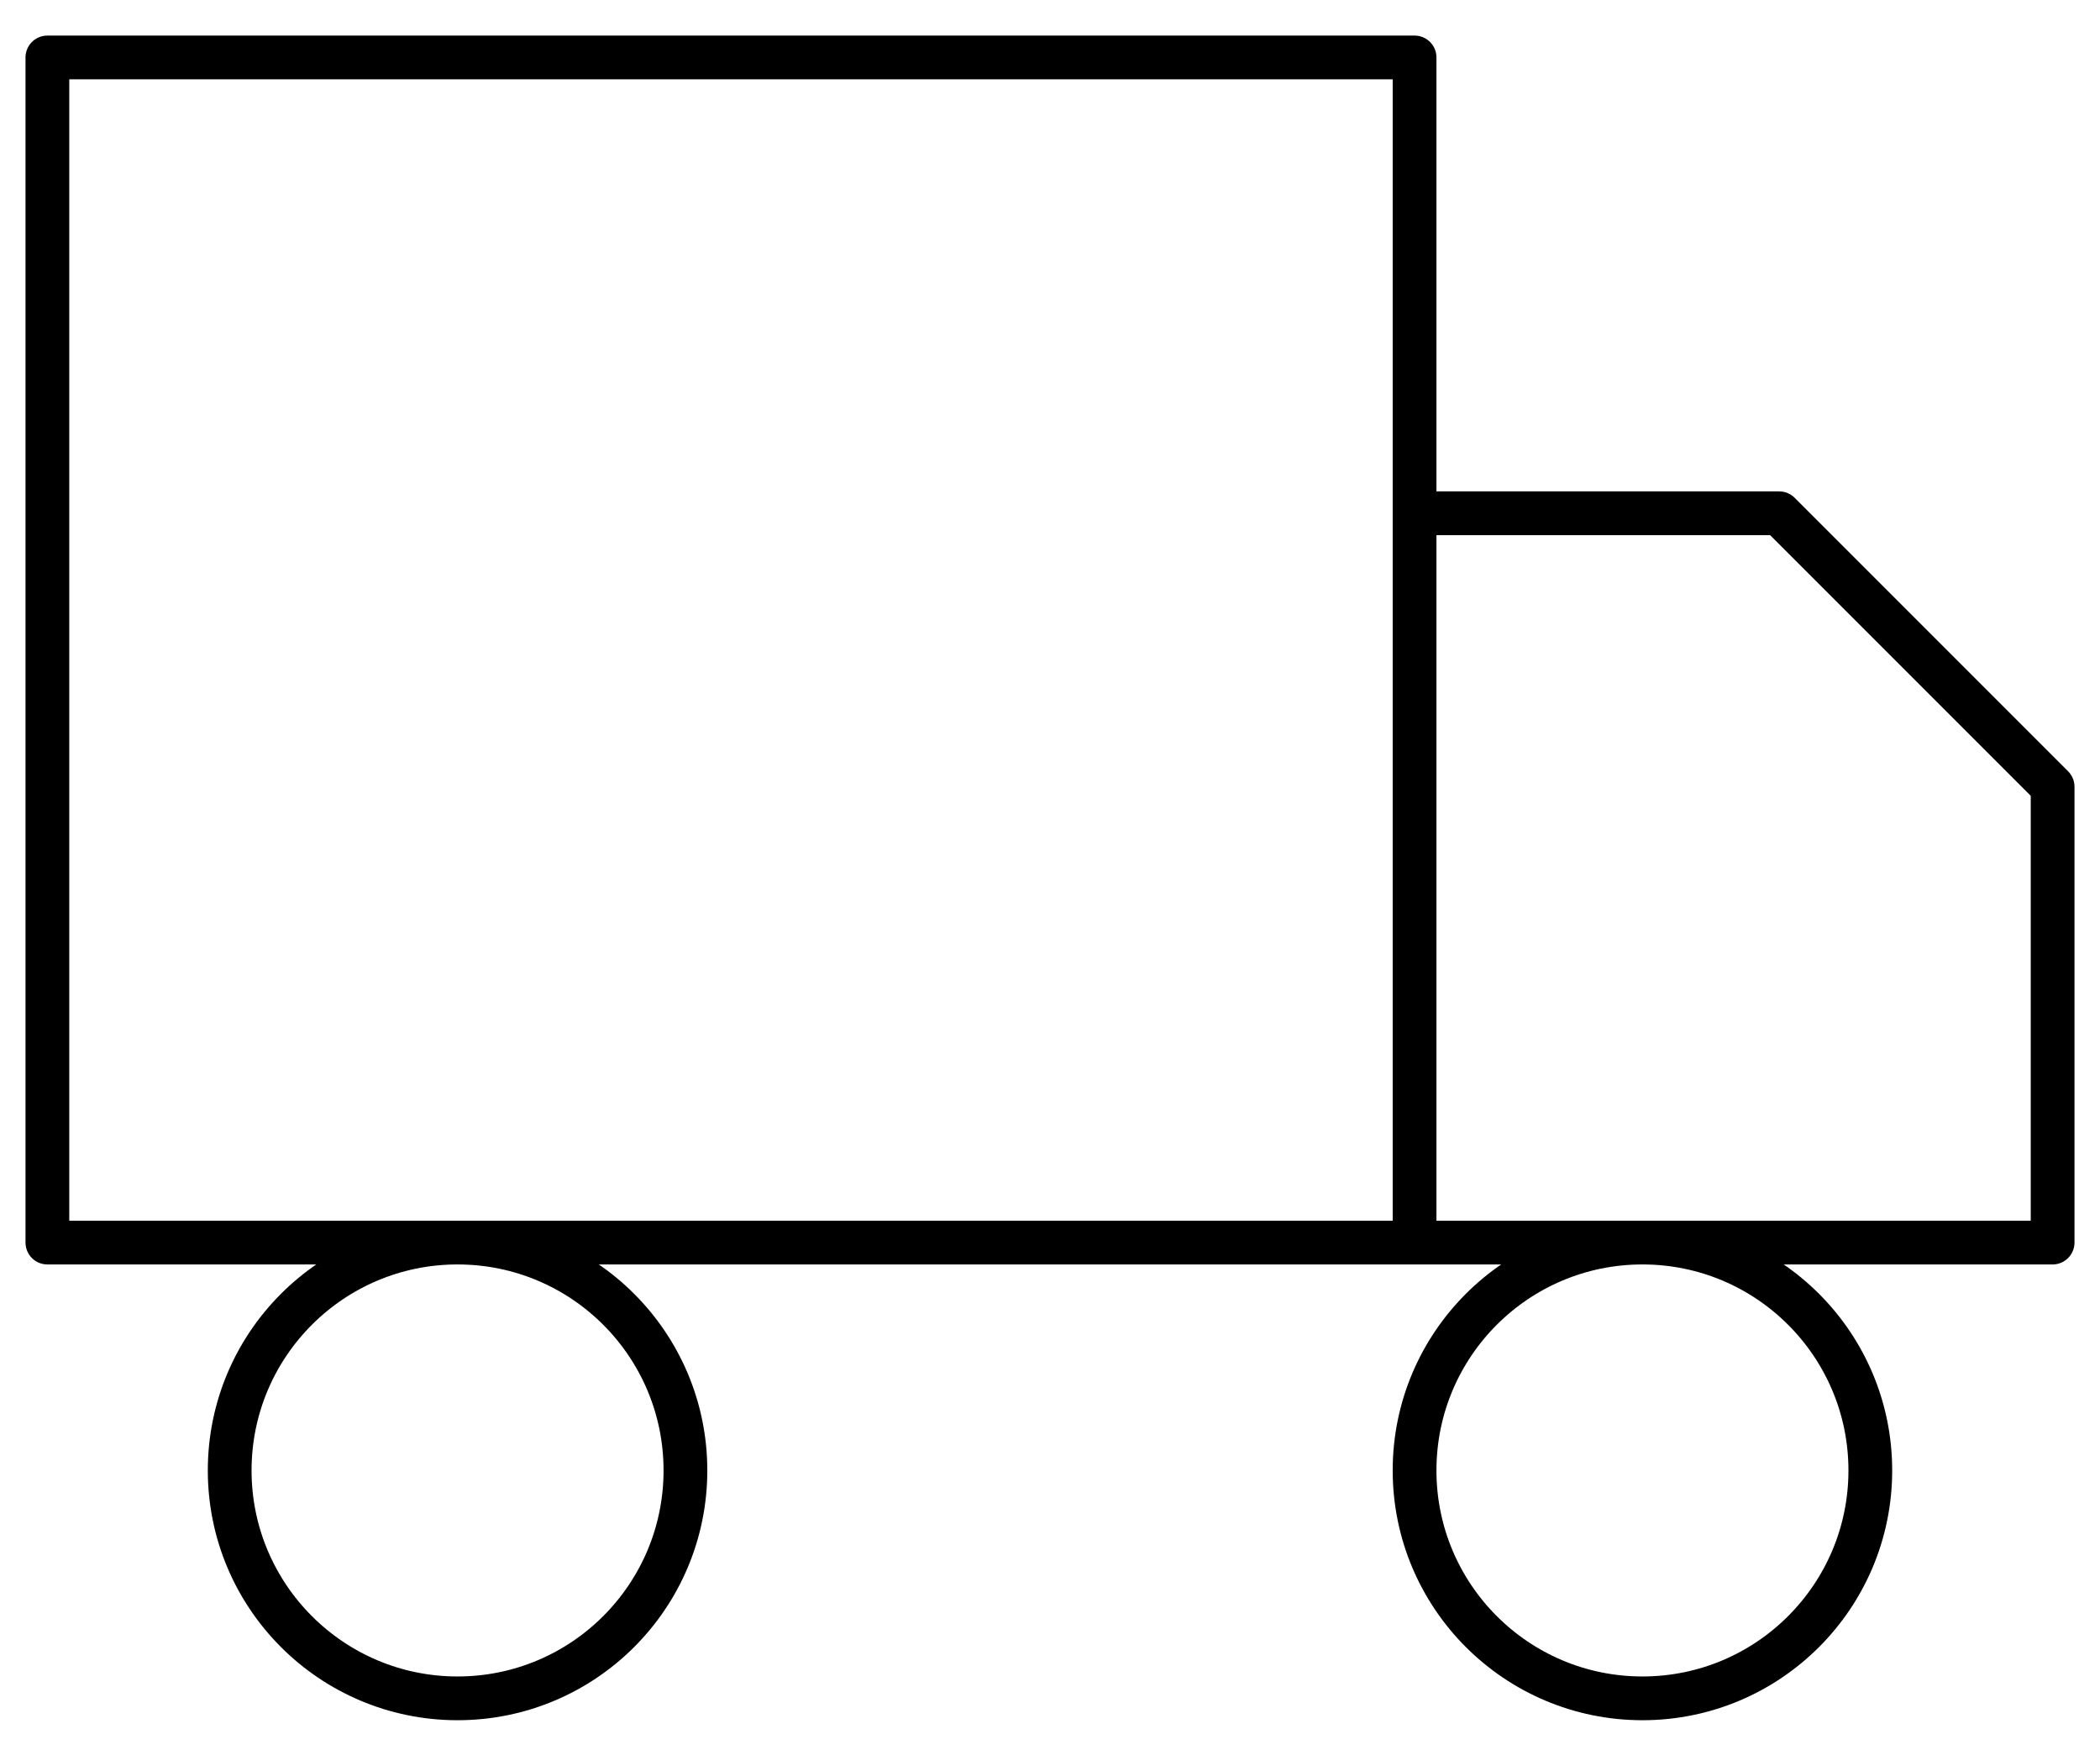 <svg xmlns="http://www.w3.org/2000/svg" width="48" height="40" viewBox="0 0 48 40" fill="none"><path id="Vector" d="M32.333 28.397V1.313H1.083V28.397H32.333ZM32.333 28.397L46.917 28.397V17.98L40.667 11.73H32.333V28.397ZM15.667 33.605C15.667 36.481 13.335 38.813 10.458 38.813C7.582 38.813 5.25 36.481 5.25 33.605C5.25 30.728 7.582 28.397 10.458 28.397C13.335 28.397 15.667 30.728 15.667 33.605ZM42.75 33.605C42.75 36.481 40.418 38.813 37.542 38.813C34.665 38.813 32.333 36.481 32.333 33.605C32.333 30.728 34.665 28.397 37.542 28.397C40.418 28.397 42.75 30.728 42.75 33.605Z" stroke="black" stroke-linecap="round" stroke-linejoin="round"></path></svg>